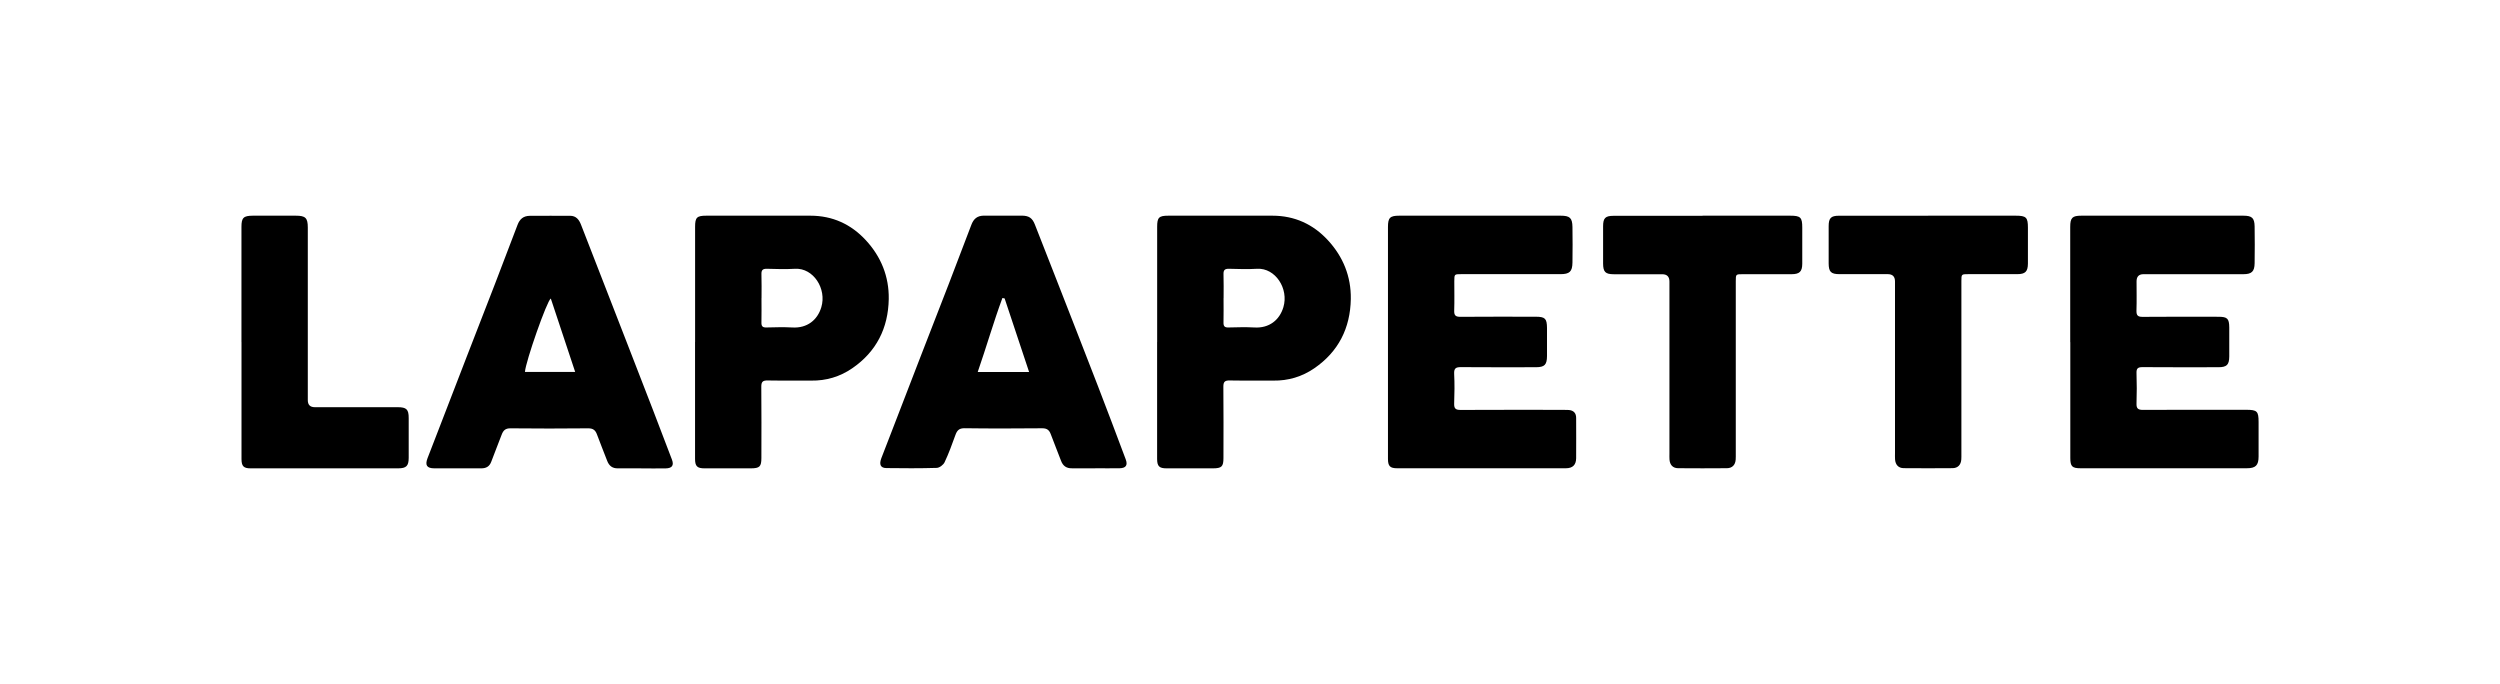 <svg viewBox="0 0 549.06 150.23" version="1.1" xmlns="http://www.w3.org/2000/svg" id="Layer_1">
  
  <path d="M454.67,75.16c0-8.44,0-16.87,0-25.31,0-2.03.45-2.48,2.46-2.48,11.85,0,23.71,0,35.56,0,1.9,0,2.45.5,2.48,2.38.04,2.68.04,5.37,0,8.05-.02,1.84-.65,2.42-2.49,2.42-7.31,0-14.61,0-21.92,0q-1.51,0-1.52,1.56c0,2.14.05,4.28-.02,6.41-.03,1.04.25,1.41,1.36,1.4,5.56-.05,11.11-.03,16.67-.02,1.92,0,2.33.4,2.35,2.33.02,2.14.02,4.28,0,6.41-.02,1.82-.56,2.34-2.4,2.34-5.56,0-11.12.03-16.67-.02-1.04,0-1.34.32-1.3,1.33.07,2.21.08,4.43,0,6.65-.05,1.17.4,1.42,1.48,1.41,7.54-.04,15.08-.02,22.62-.02,2.39,0,2.71.32,2.71,2.68,0,2.53,0,5.05,0,7.58,0,1.95-.65,2.58-2.6,2.58-12.16,0-24.33,0-36.49,0-1.86,0-2.26-.4-2.26-2.27,0-8.48,0-16.95,0-25.43Z"></path>
  <path d="M304.83,75.15c0-8.44,0-16.87,0-25.31,0-2.02.45-2.47,2.47-2.47,11.81,0,23.63,0,35.44,0,2.04,0,2.58.49,2.61,2.5.04,2.6.04,5.21,0,7.81-.03,1.97-.64,2.53-2.63,2.53-7.27,0-14.53,0-21.8,0-1.51,0-1.51,0-1.52,1.56,0,2.14.05,4.28-.02,6.41-.04,1.06.27,1.41,1.36,1.4,5.52-.05,11.04-.02,16.55-.02,2.04,0,2.45.4,2.47,2.46.02,2.06.02,4.12,0,6.18-.02,1.92-.53,2.44-2.42,2.45-5.48,0-10.96.03-16.44-.02-1.13-.01-1.59.22-1.53,1.47.11,2.17.08,4.35,0,6.53-.03,1.06.29,1.4,1.38,1.4,7.46-.04,14.92-.02,22.38-.02.47,0,.93,0,1.4.03,1.06.09,1.63.67,1.63,1.74,0,2.95.03,5.91,0,8.86-.02,1.48-.77,2.2-2.26,2.2-12.36,0-24.71,0-37.07,0-1.54,0-2-.48-2-2.05,0-8.55,0-17.1,0-25.66Z"></path>
  <path d="M140.83,102.86c-1.71,0-3.42-.02-5.13,0-1.22.02-1.94-.56-2.36-1.68-.72-1.92-1.52-3.81-2.22-5.74-.35-.97-.87-1.38-1.96-1.37-5.67.05-11.35.07-17.02,0-1.19-.02-1.63.5-1.99,1.47-.72,1.96-1.54,3.89-2.25,5.85-.4,1.09-1.16,1.48-2.24,1.47-3.42,0-6.84.01-10.26,0-1.65-.01-2.09-.67-1.51-2.21.79-2.1,1.62-4.19,2.43-6.28,2.06-5.35,4.12-10.7,6.19-16.04,2.07-5.34,4.16-10.67,6.22-16.02,1.66-4.3,3.3-8.6,4.93-12.91.49-1.3,1.3-1.98,2.68-2,2.95-.03,5.91,0,8.86-.01,1.37,0,2,.9,2.42,1.99,1.99,5.08,3.96,10.18,5.94,15.27,1.36,3.5,2.72,7,4.08,10.5,1.91,4.91,3.82,9.81,5.71,14.73,1.42,3.69,2.84,7.37,4.23,11.07.48,1.27.01,1.9-1.39,1.92-1.79.03-3.57,0-5.36,0ZM120.97,65.56c-.84.45-5.53,13.85-5.68,16.12h11.03c-1.82-5.49-3.59-10.8-5.35-16.12Z"></path>
  <path d="M240.54,102.85c-1.71,0-3.42-.02-5.13,0-1.21.02-1.96-.53-2.38-1.65-.74-1.96-1.53-3.89-2.26-5.85-.34-.92-.86-1.3-1.9-1.29-5.67.05-11.35.07-17.02-.01-1.26-.02-1.68.54-2.04,1.55-.72,2-1.45,4.01-2.36,5.93-.27.57-1.12,1.22-1.73,1.23-3.69.11-7.38.09-11.07.04-1.25-.02-1.61-.77-1.09-2.16.79-2.1,1.62-4.19,2.43-6.28,2.06-5.35,4.12-10.69,6.19-16.04,2.07-5.34,4.16-10.68,6.22-16.02,1.66-4.3,3.3-8.6,4.93-12.91.51-1.35,1.31-2.02,2.77-2.03,2.76-.02,5.52-.01,8.28,0,1.58,0,2.34.5,2.91,1.96,1.55,3.93,3.08,7.86,4.62,11.79,3.07,7.86,6.15,15.72,9.19,23.59,2.08,5.38,4.11,10.78,6.14,16.19.48,1.29.04,1.92-1.35,1.95-1.79.03-3.57,0-5.36,0ZM226.02,81.71c-1.85-5.55-3.61-10.86-5.38-16.17-.16-.03-.33-.06-.49-.09-1.95,5.3-3.51,10.74-5.42,16.25h11.28Z"></path>
  <path d="M152.66,75.11c0-8.44,0-16.87,0-25.31,0-2.05.4-2.43,2.47-2.43,7.62,0,15.23,0,22.85,0,4.86,0,8.93,1.87,12.18,5.39,3.34,3.61,5.11,7.97,5.03,12.91-.11,6.37-2.7,11.57-8.03,15.22-2.68,1.84-5.7,2.75-9,2.7-3.19-.04-6.37.03-9.56-.03-1.05-.02-1.41.27-1.4,1.37.05,5.21.03,10.42.02,15.63,0,1.93-.38,2.29-2.34,2.3-3.38,0-6.76,0-10.14,0-1.62,0-2.09-.46-2.09-2.09,0-8.55,0-17.1,0-25.66ZM167.24,65.47c0,1.79.03,3.58-.01,5.36-.02.8.24,1.11,1.06,1.09,1.9-.04,3.81-.11,5.71,0,3.27.2,5.54-1.64,6.38-4.45,1.22-4.06-1.75-8.66-5.76-8.44-2.05.12-4.12.06-6.17,0-.9-.02-1.25.25-1.22,1.19.06,1.75.02,3.5.02,5.24Z"></path>
  <path d="M423.48,47.37c6.41,0,12.82,0,19.23,0,2.3,0,2.67.38,2.67,2.62,0,2.64.01,5.29,0,7.93-.02,1.74-.6,2.29-2.34,2.29-3.57,0-7.15,0-10.72,0-1.54,0-1.55,0-1.55,1.52,0,12.63,0,25.27,0,37.9,0,.43.01.86-.02,1.28-.08,1.17-.75,1.9-1.93,1.91-3.57.03-7.15.03-10.72,0-1.16-.01-1.82-.75-1.9-1.94-.03-.46-.01-.93-.01-1.4,0-12.56,0-25.11,0-37.67q0-1.6-1.59-1.6c-3.54,0-7.07,0-10.61,0-1.86,0-2.36-.51-2.37-2.36-.02-2.72,0-5.44,0-8.16,0-1.79.49-2.31,2.28-2.31,6.53-.01,13.06,0,19.58,0Z"></path>
  <path d="M373.92,47.37c6.41,0,12.82,0,19.23,0,2.31,0,2.67.37,2.67,2.62,0,2.64.01,5.29,0,7.93-.01,1.73-.6,2.29-2.33,2.3-3.57,0-7.15,0-10.72,0-1.54,0-1.55,0-1.55,1.53,0,12.59,0,25.19,0,37.78,0,.47.01.93-.02,1.4-.08,1.17-.75,1.89-1.93,1.9-3.57.03-7.15.03-10.72,0-1.17-.01-1.82-.75-1.89-1.94-.03-.43-.01-.85-.01-1.28,0-12.59,0-25.19,0-37.78q0-1.6-1.59-1.6c-3.54,0-7.07,0-10.61,0-1.87,0-2.36-.5-2.37-2.36-.02-2.72-.01-5.44,0-8.16,0-1.8.47-2.31,2.28-2.31,6.53-.02,13.06,0,19.58,0Z"></path>
  <path d="M53.03,75.13c0-8.44,0-16.87,0-25.31,0-2,.45-2.44,2.5-2.45,3.15-.01,6.3,0,9.44,0,2.13,0,2.63.49,2.63,2.61,0,12.64,0,25.27,0,37.91q0,1.53,1.53,1.54c6.06,0,12.13,0,18.19,0,1.96,0,2.44.47,2.44,2.38,0,2.92.01,5.83,0,8.75-.01,1.78-.52,2.29-2.32,2.3-10.8.01-21.61,0-32.41,0-1.53,0-1.99-.48-1.99-2.06,0-8.55,0-17.11,0-25.66Z"></path>
  <path d="M254.14,75.11c0-8.44,0-16.87,0-25.31,0-2.05.4-2.43,2.47-2.43,7.62,0,15.23,0,22.85,0,4.86,0,8.93,1.87,12.18,5.39,3.34,3.61,5.11,7.97,5.03,12.91-.11,6.37-2.7,11.57-8.03,15.22-2.68,1.84-5.7,2.75-9,2.7-3.19-.04-6.37.03-9.56-.03-1.05-.02-1.41.27-1.4,1.37.05,5.21.03,10.42.02,15.63,0,1.93-.38,2.29-2.34,2.3-3.38,0-6.76,0-10.14,0-1.62,0-2.09-.46-2.09-2.09,0-8.55,0-17.1,0-25.66ZM268.72,65.47c0,1.79.03,3.58-.01,5.36-.02.8.24,1.11,1.06,1.09,1.9-.04,3.81-.11,5.71,0,3.27.2,5.54-1.64,6.38-4.45,1.22-4.06-1.75-8.66-5.76-8.44-2.05.12-4.12.06-6.17,0-.9-.02-1.25.25-1.22,1.19.06,1.75.02,3.5.02,5.24Z"></path>
</svg>